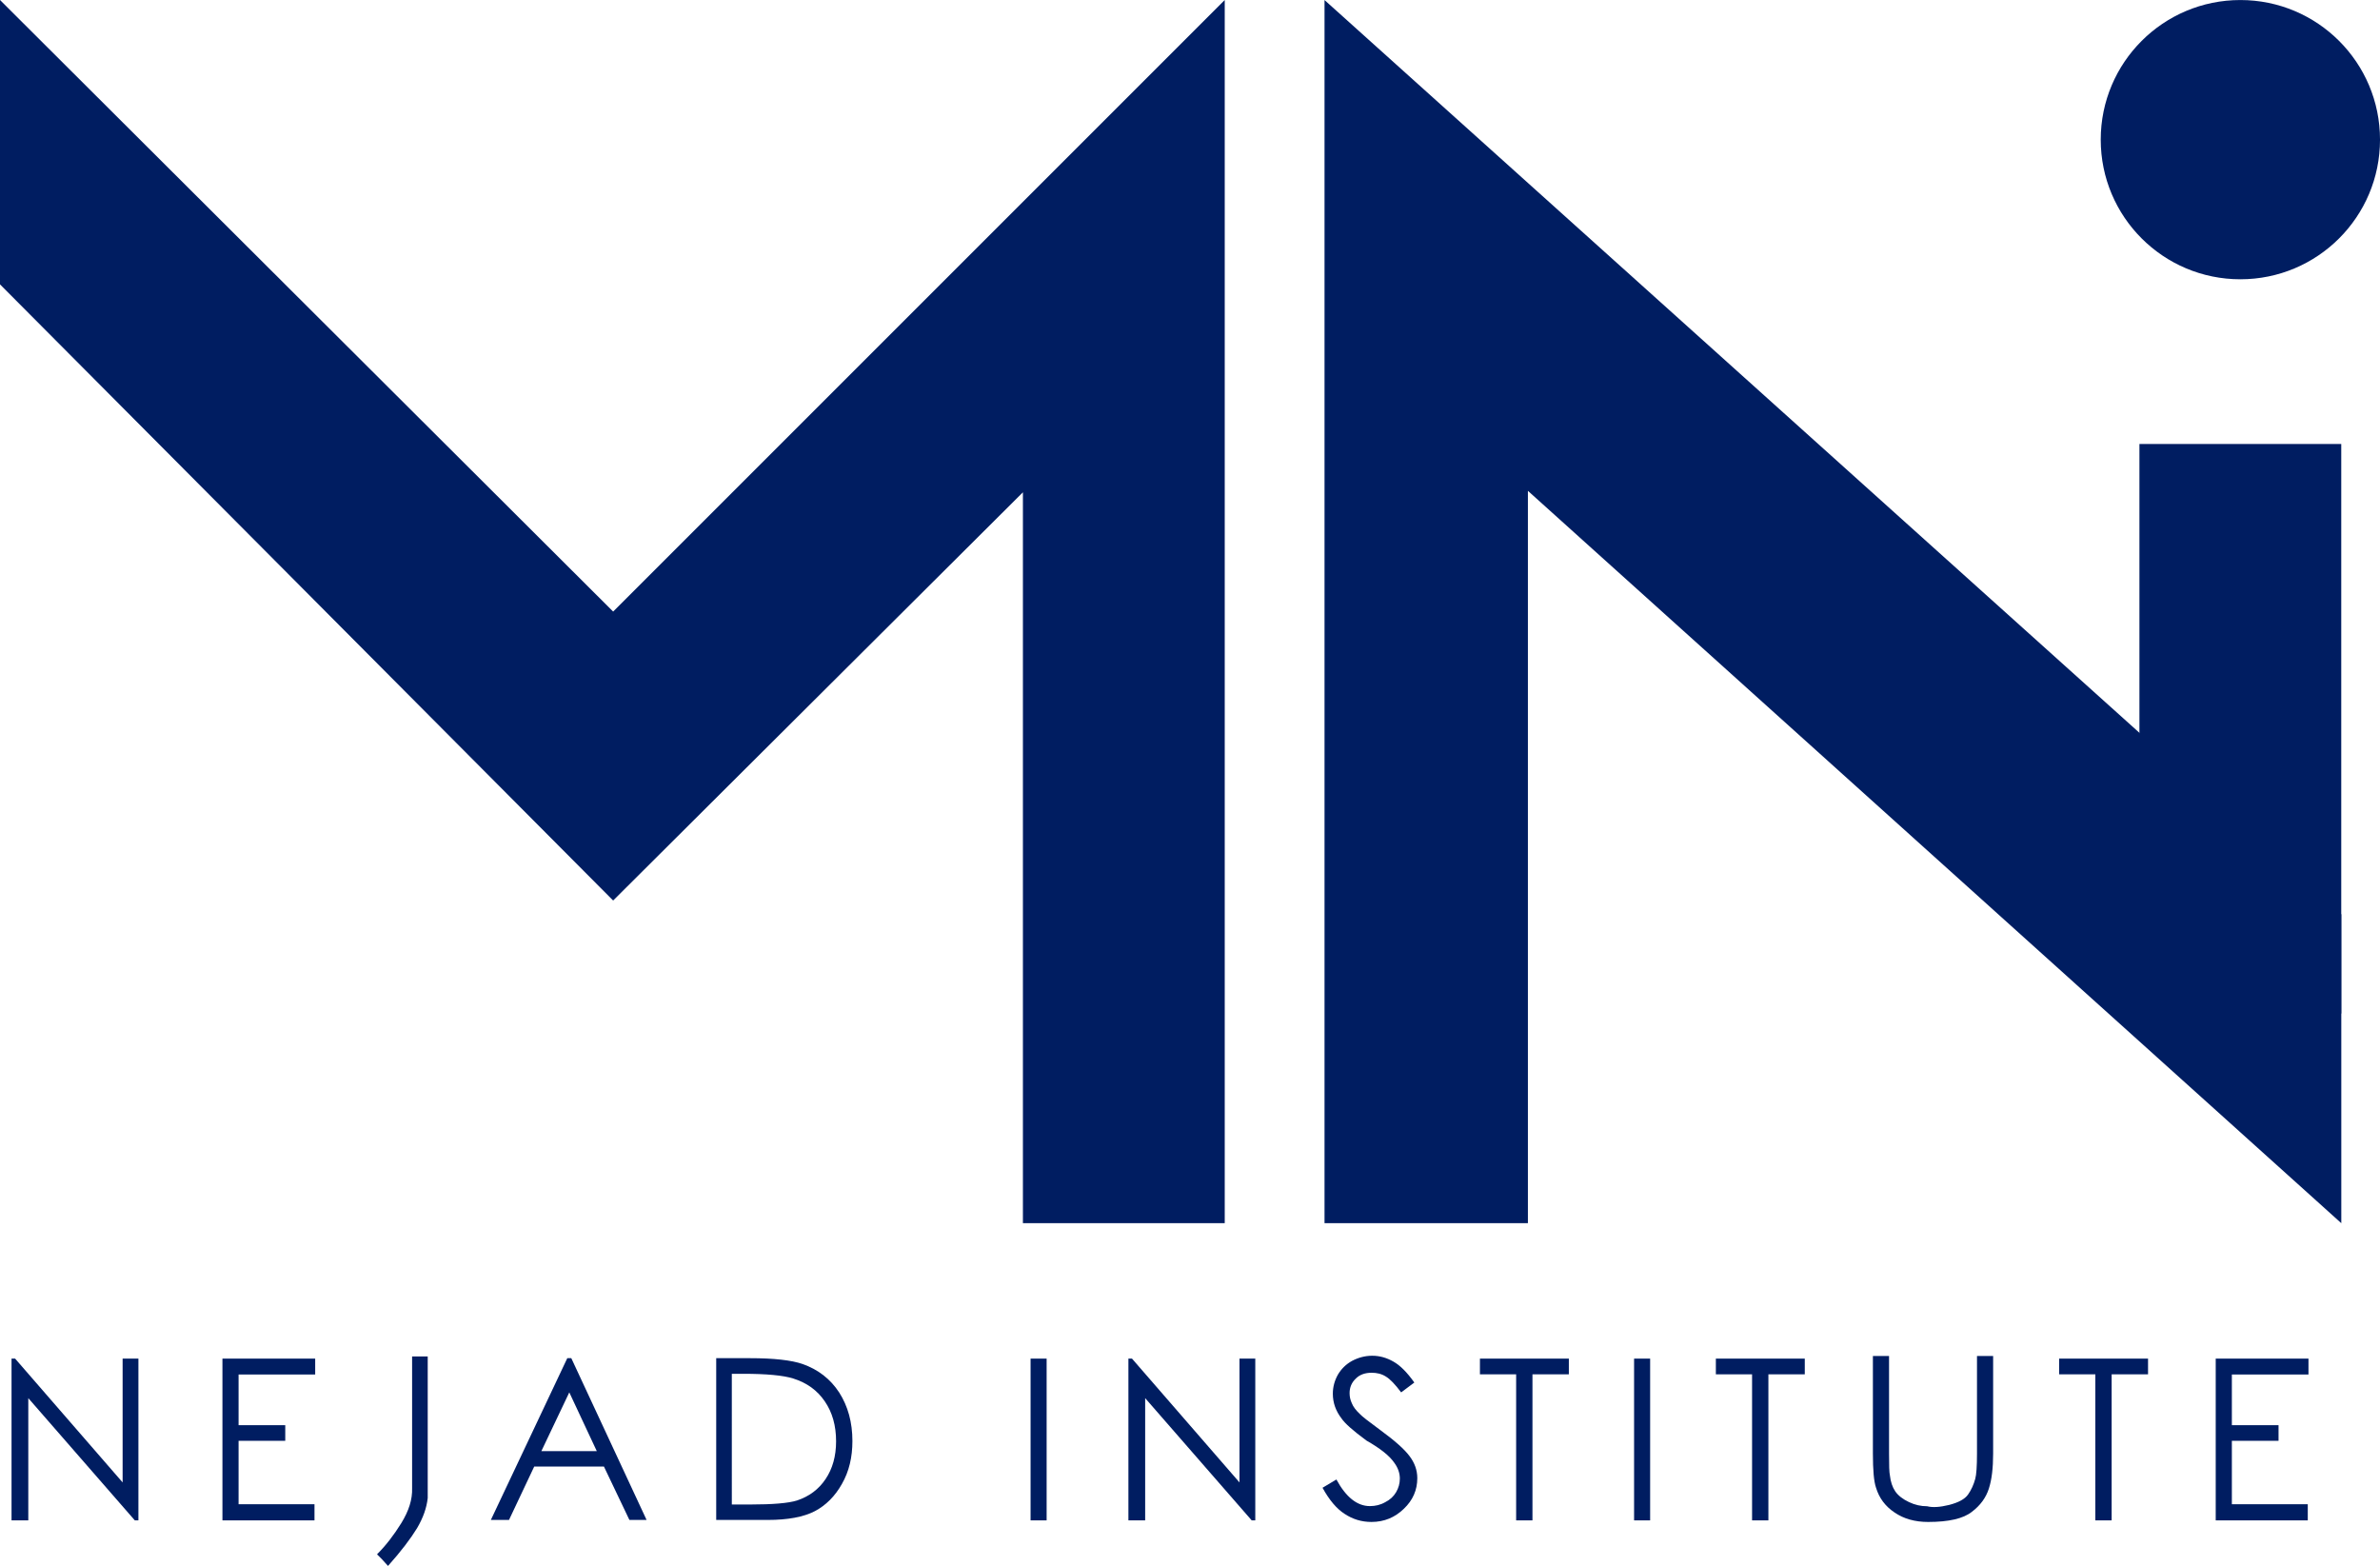 <svg width="426.2pt" height="280.42pt" version="1.2" viewBox="0 0 426.2 280.42" xmlns="http://www.w3.org/2000/svg" xmlns:xlink="http://www.w3.org/1999/xlink">
 <defs>
  <symbol id="glyph0-1" overflow="visible" style="overflow:visible">
   <path d="m6.516-1.156v-21.891l19.078 21.891h0.641v-28.969h-2.828v22.172l-19.25-22.172h-0.641v28.969z"/>
  </symbol>
  <symbol id="glyph0-2" overflow="visible" style="overflow:visible">
   <path d="m3.516-1.156h16.484v-2.891h-13.594v-11.359h8.359v-2.797h-8.359v-9.078h13.719v-2.844h-16.609z"/>
  </symbol>
  <symbol id="glyph0-3" overflow="visible" style="overflow:visible">
   <path d="m7.156-6.953c0.078 2.031-0.594 4.109-1.922 6.266-1.312 2.125-2.75 4-4.359 5.609 0.438 0.391 1.078 1.078 1.969 2.078 2.359-2.641 4.078-4.922 5.203-6.766 1.078-1.828 1.719-3.641 1.906-5.391v-25.359h-2.797z"/>
  </symbol>
  <symbol id="glyph0-4" overflow="visible" style="overflow:visible">
   <path d="m14.641-30.203-13.688 28.969h3.25l4.516-9.562h12.484l4.562 9.562h3.078l-13.484-28.969zm5.281 16.641h-9.922l5-10.516z"/>
  </symbol>
  <symbol id="glyph0-5" overflow="visible" style="overflow:visible">
   <path d="m12.719-1.234c3.594 0 6.406-0.531 8.406-1.562 2-1.047 3.641-2.688 4.875-4.891 1.281-2.234 1.875-4.797 1.875-7.672 0-3.359-0.797-6.234-2.359-8.688-1.594-2.438-3.75-4.109-6.562-5.109-2-0.688-5.109-1.047-9.469-1.047h-6v28.969zm-6.438-26.172h2.031c4.172 0 7.172 0.281 8.969 0.844 2.438 0.766 4.312 2.125 5.641 4.078 1.359 1.969 2.031 4.359 2.031 7.172 0 2.672-0.641 4.906-1.875 6.75s-2.953 3.125-5.125 3.844c-1.547 0.484-4.359 0.719-8.359 0.719h-3.312z"/>
  </symbol>
  <symbol id="glyph0-6" overflow="visible" style="overflow:visible"></symbol>
  <symbol id="glyph0-7" overflow="visible" style="overflow:visible">
   <path d="m3.078-1.156h2.875v-28.969h-2.875z"/>
  </symbol>
  <symbol id="glyph0-8" overflow="visible" style="overflow:visible">
   <path d="m4.484-2.312c1.438 0.953 3.031 1.438 4.797 1.438 2.281 0 4.203-0.812 5.797-2.359 1.609-1.531 2.406-3.359 2.406-5.484 0-1.438-0.484-2.766-1.406-3.969-0.922-1.234-2.641-2.75-5.156-4.594-2.125-1.562-3.359-2.516-3.719-2.922-0.719-0.672-1.203-1.312-1.438-1.922-0.281-0.594-0.406-1.188-0.406-1.828 0-1 0.359-1.891 1.125-2.609 0.719-0.719 1.672-1.031 2.828-1.031 0.922 0 1.766 0.188 2.531 0.672 0.75 0.438 1.672 1.406 2.75 2.844l2.359-1.766c-1.312-1.844-2.547-3.078-3.75-3.75-1.203-0.688-2.438-1.047-3.797-1.047-1.281 0-2.484 0.328-3.609 0.922-1.078 0.594-1.922 1.438-2.516 2.438-0.594 1.047-0.922 2.203-0.922 3.438 0 1.609 0.516 3.078 1.562 4.438 0.562 0.844 2.031 2.172 4.484 3.969 2.391 1.359 4.078 2.672 4.953 3.953 0.688 0.922 1 1.891 1 2.844 0 0.875-0.234 1.688-0.672 2.438-0.453 0.766-1.094 1.359-1.969 1.797-0.844 0.484-1.766 0.688-2.719 0.688-2.281 0-4.281-1.594-6-4.766l-2.484 1.484c1.203 2.203 2.531 3.766 3.969 4.688z"/>
  </symbol>
  <symbol id="glyph0-9" overflow="visible" style="overflow:visible">
   <path d="m7.125-27.312v26.156h2.922v-26.156h6.516v-2.812h-15.922v2.812z"/>
  </symbol>
  <symbol id="glyph0-10" overflow="visible" style="overflow:visible">
   <path d="m3.594-13.125c0 2.969 0.172 5 0.562 6.125 0.562 1.844 1.641 3.312 3.328 4.438 1.641 1.125 3.641 1.688 6 1.688 3.719 0 6.312-0.609 7.828-1.812 1.531-1.156 2.531-2.547 3.047-4.156 0.516-1.594 0.766-3.672 0.766-6.281v-17.469h-2.891v17.469c0 2.281-0.109 3.812-0.312 4.531-0.281 1.031-0.719 2-1.281 2.797-0.594 0.844-1.719 1.438-3.406 1.875-1.672 0.406-2.953 0.484-3.922 0.234-1.109 0-2.188-0.234-3.266-0.75-1.094-0.516-1.922-1.156-2.453-1.922-0.516-0.766-0.828-1.719-0.953-2.844-0.125-0.516-0.156-1.844-0.156-3.922v-17.469h-2.891z"/>
  </symbol>
 </defs>
 <g transform="translate(-304.02 -369.99)">
  <path d="m304.02 369.99 109.8 109.52 109.52-109.52v219.04h-36.141v-130.88l-73.379 73.105-109.8-110.34v-50.93" style="fill:#001d61"/>
  <path d="m541.21 589.04v-219.04l182.08 163.73v55.309l-145.66-131.15v131.15h-36.414" style="fill:#001d61"/>
  <path d="m680.21 395c0-13.809 11.195-25.004 25.004-25.004 13.812 0 25.008 11.195 25.008 25.004 0 13.812-11.195 25.004-25.008 25.004-13.809 0-25.004-11.191-25.004-25.004" style="fill:#001d61"/>
  <g style="fill:#001d61">
   <use x="302.571" y="643.416" width="100%" height="100%" xlink:href="#glyph0-1"/>
  </g>
  <g style="fill:#001d61">
   <use x="340.337" y="643.416" width="100%" height="100%" xlink:href="#glyph0-2"/>
  </g>
  <g style="fill:#001d61">
   <use x="370.661" y="643.416" width="100%" height="100%" xlink:href="#glyph0-3"/>
  </g>
  <g style="fill:#001d61">
   <use x="390.966" y="643.416" width="100%" height="100%" xlink:href="#glyph0-4"/>
  </g>
  <g style="fill:#001d61">
   <use x="428.79" y="643.416" width="100%" height="100%" xlink:href="#glyph0-5"/>
  </g>
  <g style="fill:#001d61">
   <use x="466.751" y="643.416" width="100%" height="100%" xlink:href="#glyph0-6"/>
  </g>
  <g style="fill:#001d61">
   <use x="485.493" y="643.416" width="100%" height="100%" xlink:href="#glyph0-7"/>
  </g>
  <g style="fill:#001d61">
   <use x="502.575" y="643.416" width="100%" height="100%" xlink:href="#glyph0-1"/>
  </g>
  <g style="fill:#001d61">
   <use x="540.34" y="643.416" width="100%" height="100%" xlink:href="#glyph0-8"/>
  </g>
  <g style="fill:#001d61">
   <use x="568.399" y="643.416" width="100%" height="100%" xlink:href="#glyph0-9"/>
  </g>
  <g style="fill:#001d61">
   <use x="593.567" y="643.416" width="100%" height="100%" xlink:href="#glyph0-7"/>
  </g>
  <g style="fill:#001d61">
   <use x="610.649" y="643.416" width="100%" height="100%" xlink:href="#glyph0-9"/>
  </g>
  <g style="fill:#001d61">
   <use x="635.817" y="643.416" width="100%" height="100%" xlink:href="#glyph0-10"/>
  </g>
  <g style="fill:#001d61">
   <use x="672.118" y="643.416" width="100%" height="100%" xlink:href="#glyph0-9"/>
  </g>
  <g style="fill:#001d61">
   <use x="697.286" y="643.416" width="100%" height="100%" xlink:href="#glyph0-2"/>
  </g>
  <path d="m687.14 449.5h36.141v102h-36.141v-102" style="fill:#001d61"/>
 </g>
</svg>
